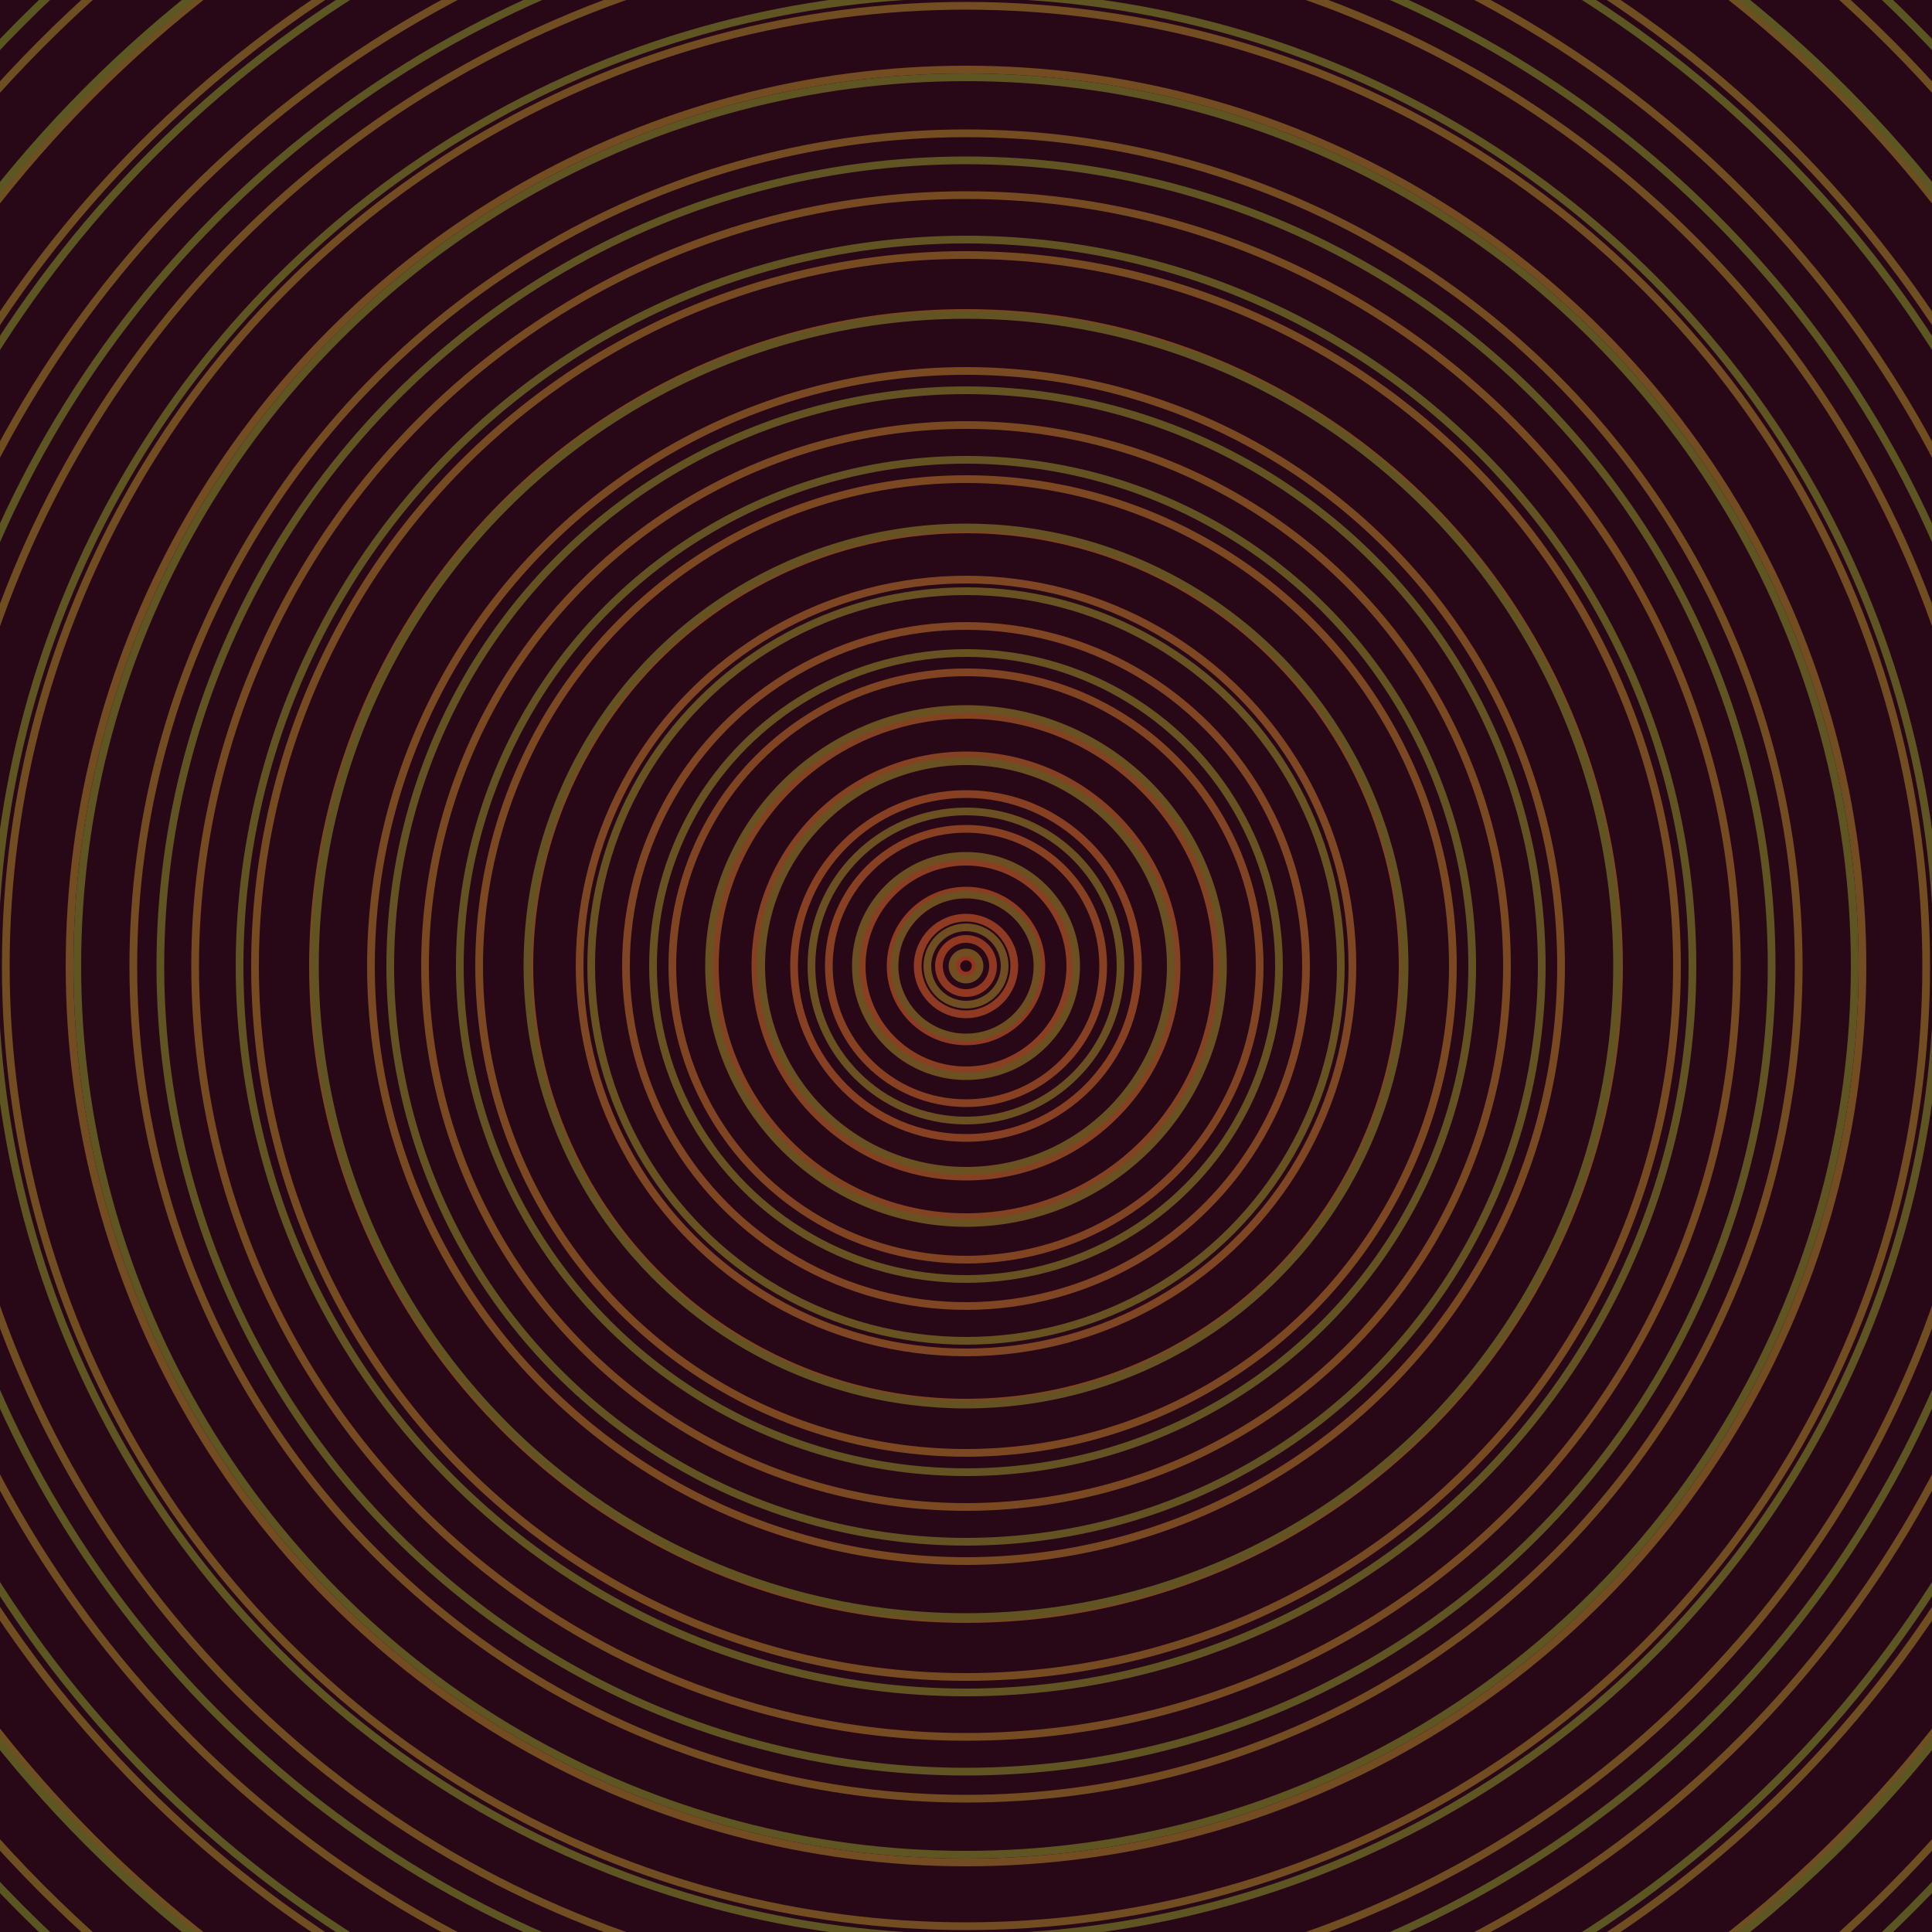 <svg xmlns="http://www.w3.org/2000/svg" xmlns:xlink="http://www.w3.org/1999/xlink" version="1.1" viewBox="-0 -0 1 1" width="500" height="500"><rect x="0" y="0" width="1" height="1" fill="#280716"></rect><rect x="0" y="0" width="1" height="1" fill="#280716"></rect><g><g><circle cx="0.5" cy="0.5" r="0.005" stroke="#943522" fill="none" stroke-width="0.004"><animate data-id="a0" attributeName="stroke" begin="indefinate" dur="0.1s" from="#c1b300" to="#943522"></animate></circle><circle cx="0.5" cy="0.5" r="0.014" stroke="#913822" fill="none" stroke-width="0.004"><animate data-id="a1" attributeName="stroke" begin="indefinate" dur="0.1s" from="#c1b300" to="#943522"></animate></circle><circle cx="0.5" cy="0.5" r="0.025" stroke="#8f3a22" fill="none" stroke-width="0.004"><animate data-id="a2" attributeName="stroke" begin="indefinate" dur="0.1s" from="#c1b300" to="#943522"></animate></circle><circle cx="0.5" cy="0.5" r="0.039" stroke="#8d3c22" fill="none" stroke-width="0.004"><animate data-id="a3" attributeName="stroke" begin="indefinate" dur="0.1s" from="#c1b300" to="#943522"></animate></circle><circle cx="0.5" cy="0.5" r="0.054" stroke="#8a3e22" fill="none" stroke-width="0.004"><animate data-id="a4" attributeName="stroke" begin="indefinate" dur="0.1s" from="#c1b300" to="#943522"></animate></circle><circle cx="0.5" cy="0.5" r="0.071" stroke="#884022" fill="none" stroke-width="0.004"><animate data-id="a5" attributeName="stroke" begin="indefinate" dur="0.1s" from="#c1b300" to="#943522"></animate></circle><circle cx="0.5" cy="0.5" r="0.089" stroke="#874122" fill="none" stroke-width="0.004"><animate data-id="a6" attributeName="stroke" begin="indefinate" dur="0.1s" from="#c1b300" to="#943522"></animate></circle><circle cx="0.5" cy="0.5" r="0.109" stroke="#854222" fill="none" stroke-width="0.004"><animate data-id="a7" attributeName="stroke" begin="indefinate" dur="0.1s" from="#c1b300" to="#943522"></animate></circle><circle cx="0.5" cy="0.5" r="0.13" stroke="#834322" fill="none" stroke-width="0.004"><animate data-id="a8" attributeName="stroke" begin="indefinate" dur="0.1s" from="#c1b300" to="#943522"></animate></circle><circle cx="0.5" cy="0.5" r="0.152" stroke="#814422" fill="none" stroke-width="0.004"><animate data-id="a9" attributeName="stroke" begin="indefinate" dur="0.1s" from="#c1b300" to="#943522"></animate></circle><circle cx="0.5" cy="0.5" r="0.176" stroke="#804522" fill="none" stroke-width="0.004"><animate data-id="a10" attributeName="stroke" begin="indefinate" dur="0.1s" from="#c1b300" to="#943522"></animate></circle><circle cx="0.5" cy="0.5" r="0.2" stroke="#7e4622" fill="none" stroke-width="0.004"><animate data-id="a11" attributeName="stroke" begin="indefinate" dur="0.1s" from="#c1b300" to="#943522"></animate></circle><circle cx="0.5" cy="0.5" r="0.226" stroke="#7d4722" fill="none" stroke-width="0.004"><animate data-id="a12" attributeName="stroke" begin="indefinate" dur="0.1s" from="#c1b300" to="#943522"></animate></circle><circle cx="0.5" cy="0.5" r="0.252" stroke="#7c4822" fill="none" stroke-width="0.004"><animate data-id="a13" attributeName="stroke" begin="indefinate" dur="0.1s" from="#c1b300" to="#943522"></animate></circle><circle cx="0.5" cy="0.5" r="0.28" stroke="#7a4922" fill="none" stroke-width="0.004"><animate data-id="a14" attributeName="stroke" begin="indefinate" dur="0.1s" from="#c1b300" to="#943522"></animate></circle><circle cx="0.5" cy="0.5" r="0.308" stroke="#794922" fill="none" stroke-width="0.004"><animate data-id="a15" attributeName="stroke" begin="indefinate" dur="0.1s" from="#c1b300" to="#943522"></animate></circle><circle cx="0.5" cy="0.5" r="0.338" stroke="#784a22" fill="none" stroke-width="0.004"><animate data-id="a16" attributeName="stroke" begin="indefinate" dur="0.1s" from="#c1b300" to="#943522"></animate></circle><circle cx="0.5" cy="0.5" r="0.368" stroke="#774b22" fill="none" stroke-width="0.004"><animate data-id="a17" attributeName="stroke" begin="indefinate" dur="0.1s" from="#c1b300" to="#943522"></animate></circle><circle cx="0.5" cy="0.5" r="0.399" stroke="#764b22" fill="none" stroke-width="0.004"><animate data-id="a18" attributeName="stroke" begin="indefinate" dur="0.1s" from="#c1b300" to="#943522"></animate></circle><circle cx="0.5" cy="0.5" r="0.431" stroke="#744c22" fill="none" stroke-width="0.004"><animate data-id="a19" attributeName="stroke" begin="indefinate" dur="0.1s" from="#c1b300" to="#943522"></animate></circle><circle cx="0.5" cy="0.5" r="0.464" stroke="#734c22" fill="none" stroke-width="0.004"><animate data-id="a20" attributeName="stroke" begin="indefinate" dur="0.1s" from="#c1b300" to="#943522"></animate></circle><circle cx="0.5" cy="0.5" r="0.497" stroke="#724d22" fill="none" stroke-width="0.004"><animate data-id="a21" attributeName="stroke" begin="indefinate" dur="0.1s" from="#c1b300" to="#943522"></animate></circle><circle cx="0.5" cy="0.5" r="0.532" stroke="#714d22" fill="none" stroke-width="0.004"><animate data-id="a22" attributeName="stroke" begin="indefinate" dur="0.1s" from="#c1b300" to="#943522"></animate></circle><circle cx="0.5" cy="0.5" r="0.567" stroke="#704e22" fill="none" stroke-width="0.004"><animate data-id="a23" attributeName="stroke" begin="indefinate" dur="0.1s" from="#c1b300" to="#943522"></animate></circle><circle cx="0.5" cy="0.5" r="0.602" stroke="#6f4e22" fill="none" stroke-width="0.004"><animate data-id="a24" attributeName="stroke" begin="indefinate" dur="0.1s" from="#c1b300" to="#943522"></animate></circle><circle cx="0.5" cy="0.5" r="0.639" stroke="#6e4f22" fill="none" stroke-width="0.004"><animate data-id="a25" attributeName="stroke" begin="indefinate" dur="0.1s" from="#c1b300" to="#943522"></animate></circle><circle cx="0.5" cy="0.5" r="0.676" stroke="#6d4f22" fill="none" stroke-width="0.004"><animate data-id="a26" attributeName="stroke" begin="indefinate" dur="0.1s" from="#c1b300" to="#943522"></animate></circle><circle cx="0.5" cy="0.5" r="0.714" stroke="#6d5022" fill="none" stroke-width="0.004"><animate data-id="a27" attributeName="stroke" begin="indefinate" dur="0.1s" from="#c1b300" to="#943522"></animate></circle><circle cx="0.5" cy="0.5" r="0.753" stroke="#6c5022" fill="none" stroke-width="0.004"><animate data-id="a28" attributeName="stroke" begin="indefinate" dur="0.1s" from="#c1b300" to="#943522"></animate></circle><circle cx="0.5" cy="0.5" r="0.792" stroke="#6b5022" fill="none" stroke-width="0.004"><animate data-id="a29" attributeName="stroke" begin="indefinate" dur="0.1s" from="#c1b300" to="#943522"></animate></circle><animateTransform attributeName="transform" attributeType="XML" type="translate" values="1.1634180992845407e-7 0; 1.1634180992845407e-7 0;" keyTimes="0; 1" dur="0s" repeatCount="1"></animateTransform></g></g><g><g><circle cx="0.5" cy="0.5" r="0.007" stroke="#704e22" fill="none" stroke-width="0.004"><animate data-id="b0" attributeName="stroke" begin="indefinate" dur="0.1s" from="#c1b300" to="#724d16"></animate></circle><circle cx="0.5" cy="0.5" r="0.02" stroke="#6f4f22" fill="none" stroke-width="0.004"><animate data-id="b1" attributeName="stroke" begin="indefinate" dur="0.1s" from="#c1b300" to="#724d16"></animate></circle><circle cx="0.5" cy="0.5" r="0.037" stroke="#6d4f22" fill="none" stroke-width="0.004"><animate data-id="b2" attributeName="stroke" begin="indefinate" dur="0.1s" from="#c1b300" to="#724d16"></animate></circle><circle cx="0.5" cy="0.5" r="0.057" stroke="#6c5022" fill="none" stroke-width="0.004"><animate data-id="b3" attributeName="stroke" begin="indefinate" dur="0.1s" from="#c1b300" to="#724d16"></animate></circle><circle cx="0.5" cy="0.5" r="0.08" stroke="#6b5022" fill="none" stroke-width="0.004"><animate data-id="b4" attributeName="stroke" begin="indefinate" dur="0.1s" from="#c1b300" to="#724d16"></animate></circle><circle cx="0.5" cy="0.5" r="0.106" stroke="#6a5122" fill="none" stroke-width="0.004"><animate data-id="b5" attributeName="stroke" begin="indefinate" dur="0.1s" from="#c1b300" to="#724d16"></animate></circle><circle cx="0.5" cy="0.5" r="0.133" stroke="#695122" fill="none" stroke-width="0.004"><animate data-id="b6" attributeName="stroke" begin="indefinate" dur="0.1s" from="#c1b300" to="#724d16"></animate></circle><circle cx="0.5" cy="0.5" r="0.162" stroke="#685222" fill="none" stroke-width="0.004"><animate data-id="b7" attributeName="stroke" begin="indefinate" dur="0.1s" from="#c1b300" to="#724d16"></animate></circle><circle cx="0.5" cy="0.5" r="0.194" stroke="#675222" fill="none" stroke-width="0.004"><animate data-id="b8" attributeName="stroke" begin="indefinate" dur="0.1s" from="#c1b300" to="#724d16"></animate></circle><circle cx="0.5" cy="0.5" r="0.227" stroke="#655222" fill="none" stroke-width="0.004"><animate data-id="b9" attributeName="stroke" begin="indefinate" dur="0.1s" from="#c1b300" to="#724d16"></animate></circle><circle cx="0.5" cy="0.5" r="0.262" stroke="#645322" fill="none" stroke-width="0.004"><animate data-id="b10" attributeName="stroke" begin="indefinate" dur="0.1s" from="#c1b300" to="#724d16"></animate></circle><circle cx="0.5" cy="0.5" r="0.298" stroke="#635322" fill="none" stroke-width="0.004"><animate data-id="b11" attributeName="stroke" begin="indefinate" dur="0.1s" from="#c1b300" to="#724d16"></animate></circle><circle cx="0.5" cy="0.5" r="0.337" stroke="#625422" fill="none" stroke-width="0.004"><animate data-id="b12" attributeName="stroke" begin="indefinate" dur="0.1s" from="#c1b300" to="#724d16"></animate></circle><circle cx="0.5" cy="0.5" r="0.376" stroke="#615422" fill="none" stroke-width="0.004"><animate data-id="b13" attributeName="stroke" begin="indefinate" dur="0.1s" from="#c1b300" to="#724d16"></animate></circle><circle cx="0.5" cy="0.5" r="0.417" stroke="#605422" fill="none" stroke-width="0.004"><animate data-id="b14" attributeName="stroke" begin="indefinate" dur="0.1s" from="#c1b300" to="#724d16"></animate></circle><circle cx="0.5" cy="0.5" r="0.46" stroke="#5f5522" fill="none" stroke-width="0.004"><animate data-id="b15" attributeName="stroke" begin="indefinate" dur="0.1s" from="#c1b300" to="#724d16"></animate></circle><circle cx="0.5" cy="0.5" r="0.503" stroke="#5e5522" fill="none" stroke-width="0.004"><animate data-id="b16" attributeName="stroke" begin="indefinate" dur="0.1s" from="#c1b300" to="#724d16"></animate></circle><circle cx="0.5" cy="0.5" r="0.548" stroke="#5d5522" fill="none" stroke-width="0.004"><animate data-id="b17" attributeName="stroke" begin="indefinate" dur="0.1s" from="#c1b300" to="#724d16"></animate></circle><circle cx="0.5" cy="0.5" r="0.595" stroke="#5c5622" fill="none" stroke-width="0.004"><animate data-id="b18" attributeName="stroke" begin="indefinate" dur="0.1s" from="#c1b300" to="#724d16"></animate></circle><circle cx="0.5" cy="0.5" r="0.642" stroke="#5b5622" fill="none" stroke-width="0.004"><animate data-id="b19" attributeName="stroke" begin="indefinate" dur="0.1s" from="#c1b300" to="#724d16"></animate></circle><circle cx="0.5" cy="0.5" r="0.691" stroke="#5a5622" fill="none" stroke-width="0.004"><animate data-id="b20" attributeName="stroke" begin="indefinate" dur="0.1s" from="#c1b300" to="#724d16"></animate></circle><circle cx="0.5" cy="0.5" r="0.741" stroke="#595722" fill="none" stroke-width="0.004"><animate data-id="b21" attributeName="stroke" begin="indefinate" dur="0.1s" from="#c1b300" to="#724d16"></animate></circle><circle cx="0.5" cy="0.5" r="0.792" stroke="#585722" fill="none" stroke-width="0.004"><animate data-id="b22" attributeName="stroke" begin="indefinate" dur="0.1s" from="#c1b300" to="#724d16"></animate></circle><animateTransform attributeName="transform" attributeType="XML" type="translate" values="-1.1634180992845407e-7 0; -1.1634180992845407e-7 0;" keyTimes="0; 1" dur="0s" repeatCount="1"></animateTransform></g></g></svg>